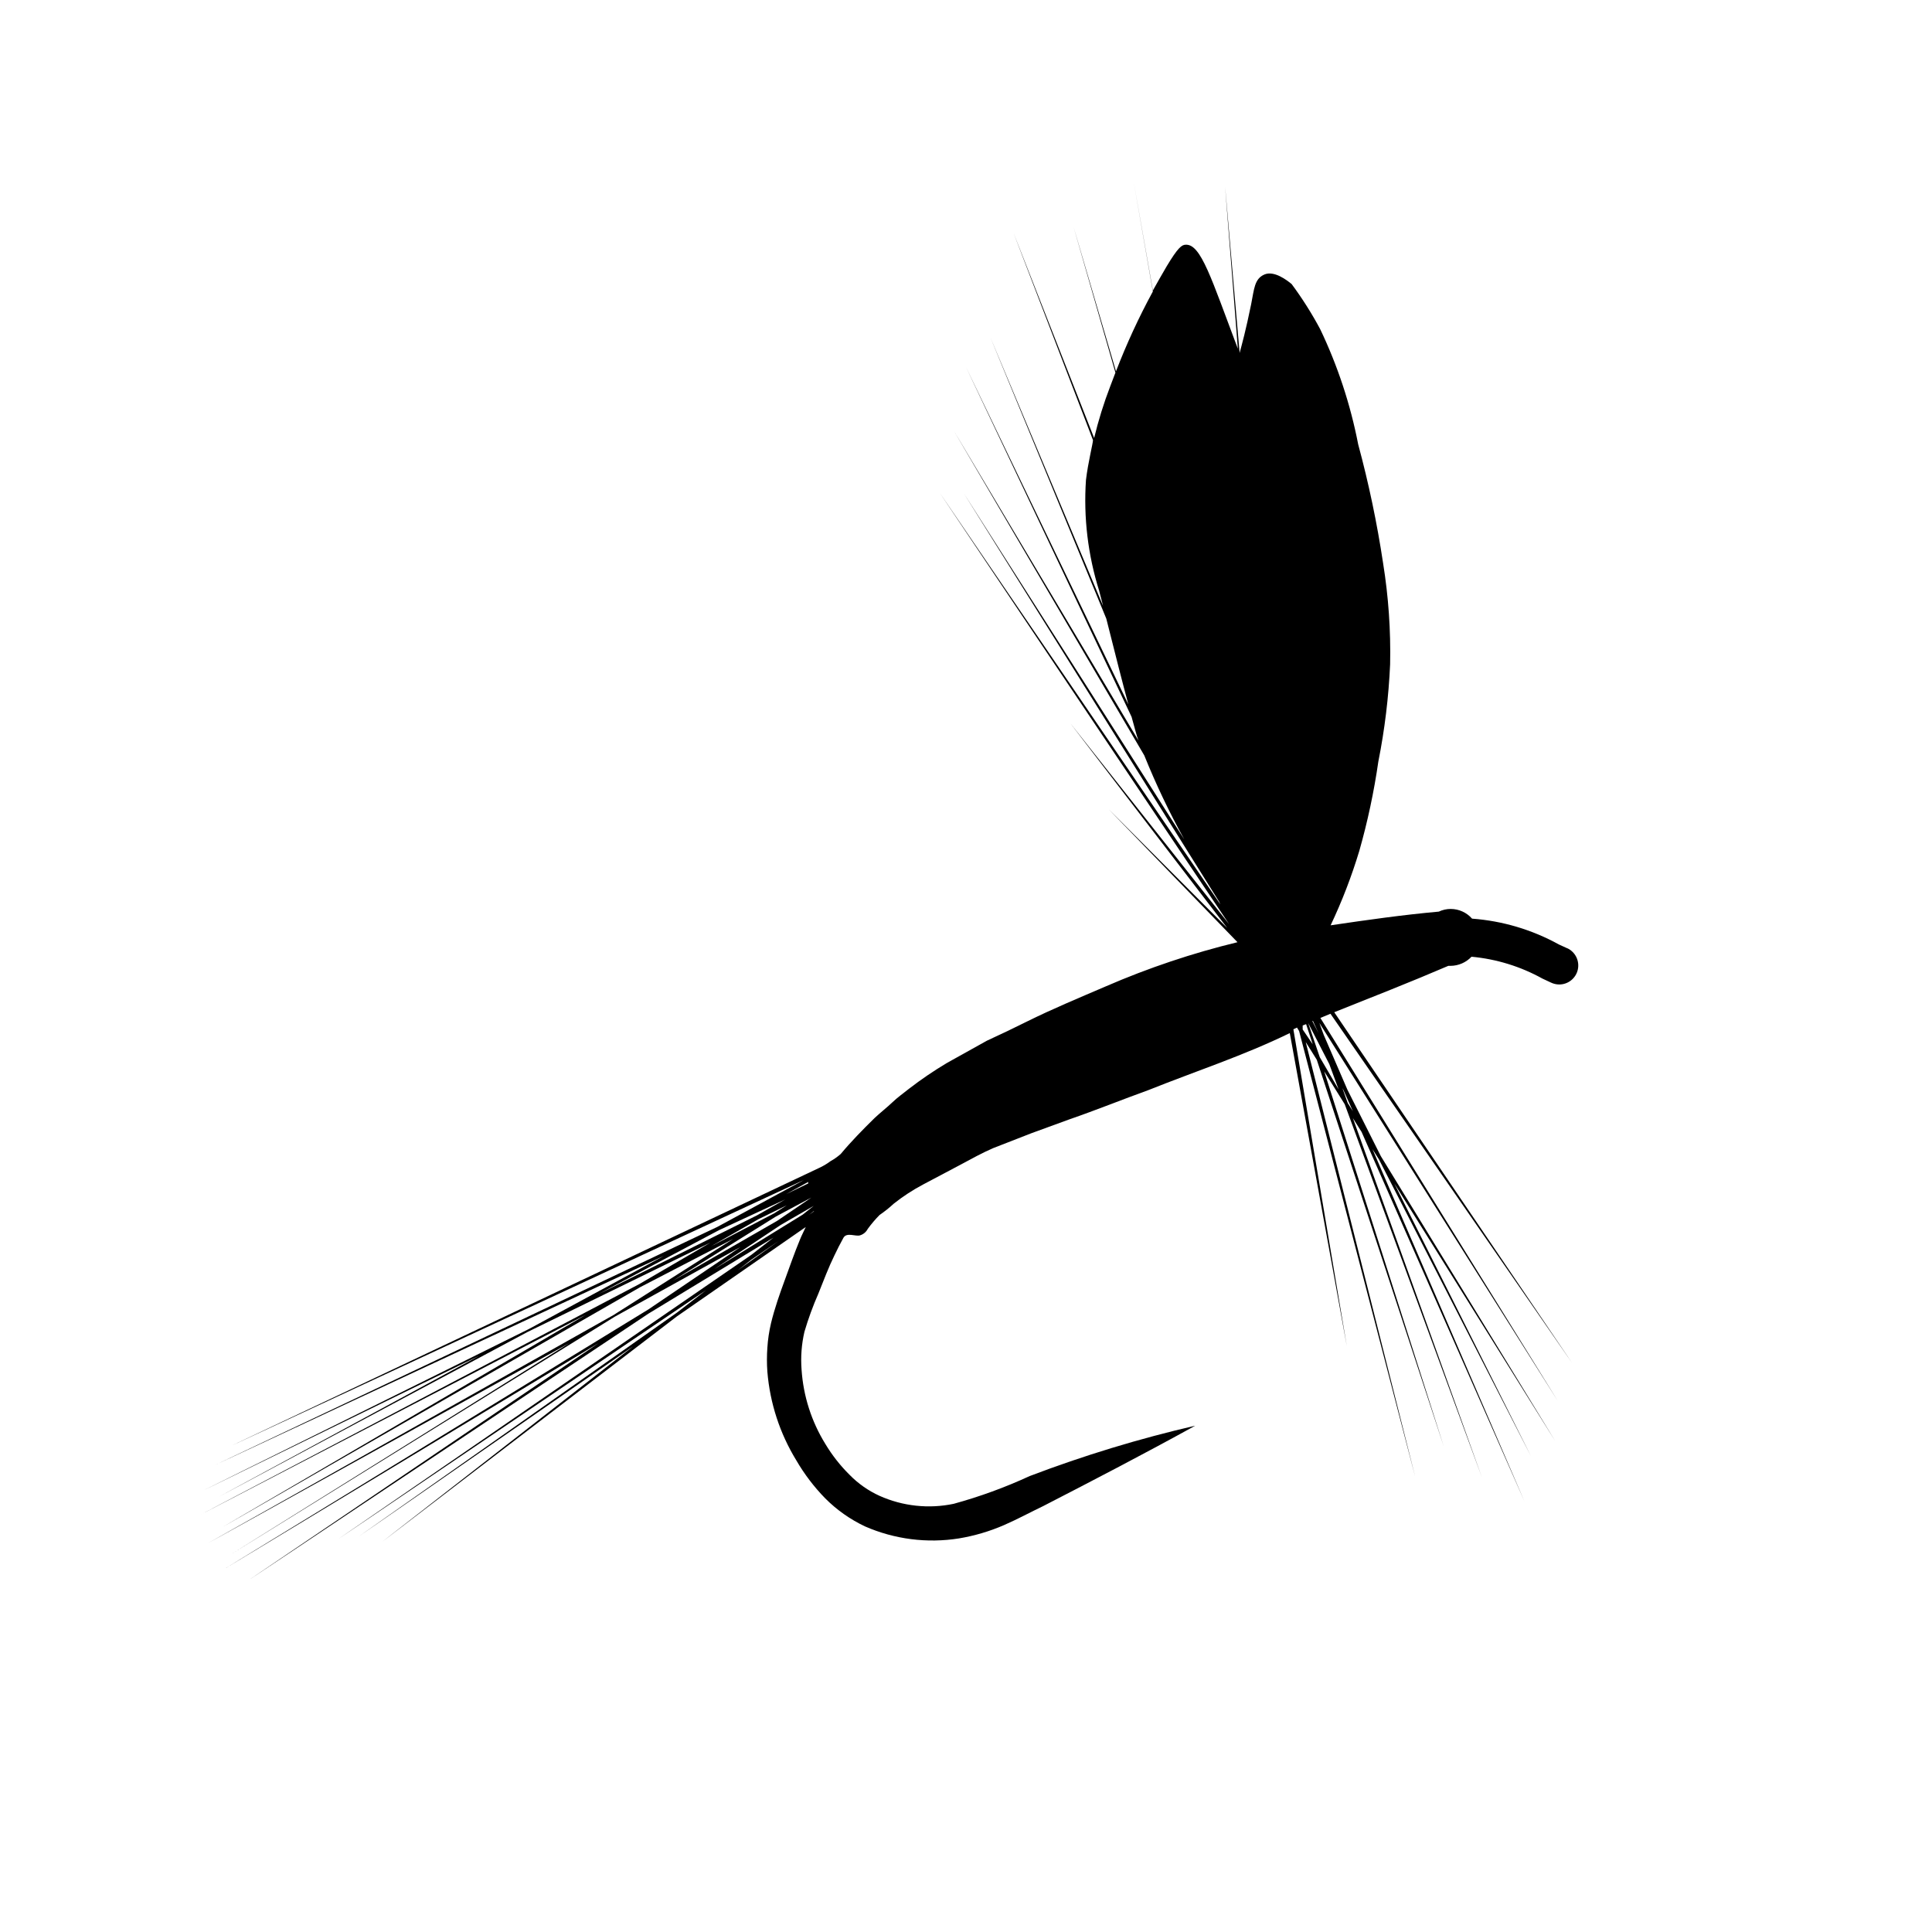 <?xml version="1.0" encoding="UTF-8"?>
<!-- Uploaded to: ICON Repo, www.iconrepo.com, Generator: ICON Repo Mixer Tools -->
<svg fill="#000000" width="800px" height="800px" version="1.1" viewBox="144 144 512 512" xmlns="http://www.w3.org/2000/svg">
 <path d="m559.35 395.31-2.215-1.008c-7.09-3.918-14.945-6.258-23.023-6.852-1.426-1.625-3.481-2.559-5.644-2.57-1.098-0.004-2.18 0.238-3.172 0.707-9.523 0.855-19.094 2.215-28.668 3.629 3.027-6.387 5.57-12.988 7.609-19.75 2.203-7.754 3.887-15.648 5.035-23.629 1.695-8.508 2.738-17.129 3.125-25.797 0.188-8.973-0.438-17.941-1.863-26.801-1.598-10.613-3.801-21.129-6.602-31.488-2.047-10.562-5.434-20.824-10.074-30.531-2.223-4.16-4.75-8.152-7.559-11.941-1.16-0.957-4.637-3.68-7.254-2.519-2.621 1.16-2.672 3.828-3.477 7.859-1.41 6.902-2.418 10.578-3.074 12.949v-0.25l-3.828-43.883 3.375 42.977c-7.004-18.539-9.773-27.762-13.805-27.559-1.059 0-2.066 0.754-5.039 5.691-1.309 2.215-2.519 4.383-3.68 6.449l-5.039-28.566 5.039 28.816h0.004c-3.719 6.832-6.981 13.902-9.773 21.16l-11.234-38.238 11.082 38.594c-0.504 1.309-0.957 2.57-1.359 3.578v-0.004c-1.727 4.488-3.156 9.082-4.281 13.754l-21.363-54.359 21.059 54.914c0 0.805-1.309 5.894-1.863 10.578v0.004c-0.668 9.887 0.512 19.812 3.477 29.27l1.059 4.082-29.875-71.188 30.73 74.562c2.469 9.824 4.383 17.332 5.844 22.723l-43.023-89.379 43.883 92.699c0.805 2.922 1.359 5.039 1.812 6.246l-48.82-81.914 50.383 85.898h-0.004c3.074 7.613 6.606 15.035 10.582 22.219l-58.441-91.746 67.66 108.22 0.352 0.754-74.309-108.97 76.629 114.21-42.02-53.152 41.516 54.16-31.438-31.488 34.16 35.266h-0.004c-11.934 2.894-23.598 6.805-34.863 11.691-7.152 3.074-14.207 5.996-21.008 9.371-3.426 1.715-6.801 3.324-10.531 5.039l-10.578 5.891c-3.496 2.078-6.859 4.367-10.078 6.852-1.512 1.211-3.074 2.316-4.383 3.578-1.309 1.258-3.125 2.672-4.734 4.18-3.125 3.074-6.195 6.195-8.969 9.523-0.836 0.734-1.746 1.379-2.719 1.914-0.957 0.715-1.988 1.324-3.074 1.816l-155.83 73.656 151.95-70.535-23.074 12.496-133.06 63.078 118.95-55.418-35.82 19.395-86.051 42.672 73.051-35.668-69.023 37.383 81.719-43.629 48.465-23.68-18.844 10.984-116.27 61.109 102.07-52.949-96.129 56.172 110.59-63.527 24.586-12.746-31.691 20.152-107.46 60.457 95.723-53-89.426 55.82 101.47-62.824 33.352-18.488-24.383 16.523-112.35 68.77 99.102-59.805-92.602 62.727 105.8-70.535 33.152-20.152-5.894 4.586-109.33 75.219 97.387-65.898-7.711 5.945-84.285 59.297 72.699-50.379-66.555 51.84 78.043-59.699 34.207-23.73c-0.504 1.109-1.059 2.168-1.512 3.273-1.562 3.777-2.769 7.305-4.082 10.883-1.309 3.578-2.621 7.254-3.629 11.387h0.004c-0.5 2.117-0.82 4.277-0.957 6.449-0.152 2.113-0.152 4.234 0 6.348 0.68 8.316 3.305 16.359 7.656 23.477 2.129 3.66 4.703 7.047 7.66 10.078 3.066 3.078 6.644 5.602 10.578 7.457 7.82 3.414 16.461 4.516 24.887 3.172 4.109-0.684 8.121-1.867 11.941-3.527 3.68-1.613 7.004-3.426 10.379-5.039 13.402-6.902 26.801-13.855 40.305-21.312v0.004c-14.914 3.445-29.574 7.906-43.883 13.352-6.504 3-13.242 5.461-20.152 7.356-6.609 1.383-13.484 0.641-19.648-2.117-2.977-1.352-5.676-3.25-7.961-5.594-2.465-2.441-4.613-5.184-6.398-8.16-3.668-5.938-5.828-12.684-6.297-19.648-0.262-3.379-0.008-6.777 0.758-10.078 1.012-3.43 2.238-6.797 3.676-10.074 1.41-3.527 2.769-7.106 4.231-10.078 0.754-1.613 1.562-3.176 2.418-4.734 0.855-1.562 3.223-0.301 4.383-0.656h0.004c0.891-0.266 1.637-0.883 2.066-1.711 0.945-1.301 1.992-2.531 3.121-3.68 1.332-0.914 2.594-1.922 3.781-3.019 2.41-1.91 4.992-3.598 7.707-5.039l9.523-5.039c3.273-1.762 6.398-3.477 9.117-4.637l10.078-3.93 10.078-3.68c7.152-2.469 14.105-5.289 20.957-7.758 12.594-5.039 25.191-9.117 37.484-15.113l15.113 82.977-14.16-83.984 0.957-0.453 0.555 0.906 30.781 118.2-29.02-115.27 2.922 4.684 33.656 102.48-31.688-99.402 5.441 8.715 36.324 98.797-34.16-95.117 2.316 3.68 43.176 97.941-40.305-93.406 1.715 2.719 40.305 78.695-36.223-72.301 42.672 68.316-46.25-75.57-8.867-17.633-6.246-14.461-1.16-3.172 63.18 100.16-62.926-101.52 2.672-1.109 64.031 92.551-63.027-92.953c10.078-4.031 20.152-7.961 30.23-12.293h0.605-0.004c2.102-0.02 4.102-0.891 5.543-2.418 6.598 0.609 12.996 2.582 18.793 5.793l2.266 1.059c0.676 0.324 1.418 0.5 2.168 0.504 2.375 0.012 4.438-1.637 4.949-3.957 0.508-2.32-0.672-4.684-2.832-5.668zm-199.66 69.727-1.309 0.906 1.309-1.008zm-1.512-7.809v0.402l-5.844 2.824zm-55.773 29.828 32.094-17.031 17.582-8.16-7.508 4.231zm29.977-12.746 12.594-7.203 7.508-3.68-3.324 2.117zm-10.078 9.117 27.309-17.027 9.422-5.039-9.117 6.195zm11.035-3.125 17.582-11.688 8.715-5.039-2.922 2.316zm9.773-2.469 7.356-5.039-10.93 7.812zm148.83-63.277 1.461 3.223-1.613-3.176zm-2.719 2.266v-1.059l0.906-0.352 1.762 5.34zm4.535 7.356-3.078-9.066 5.594 10.883 2.469 6.699zm7.406 12.141-1.41-3.93 0.301 0.555 2.469 5.543z"/>
</svg>